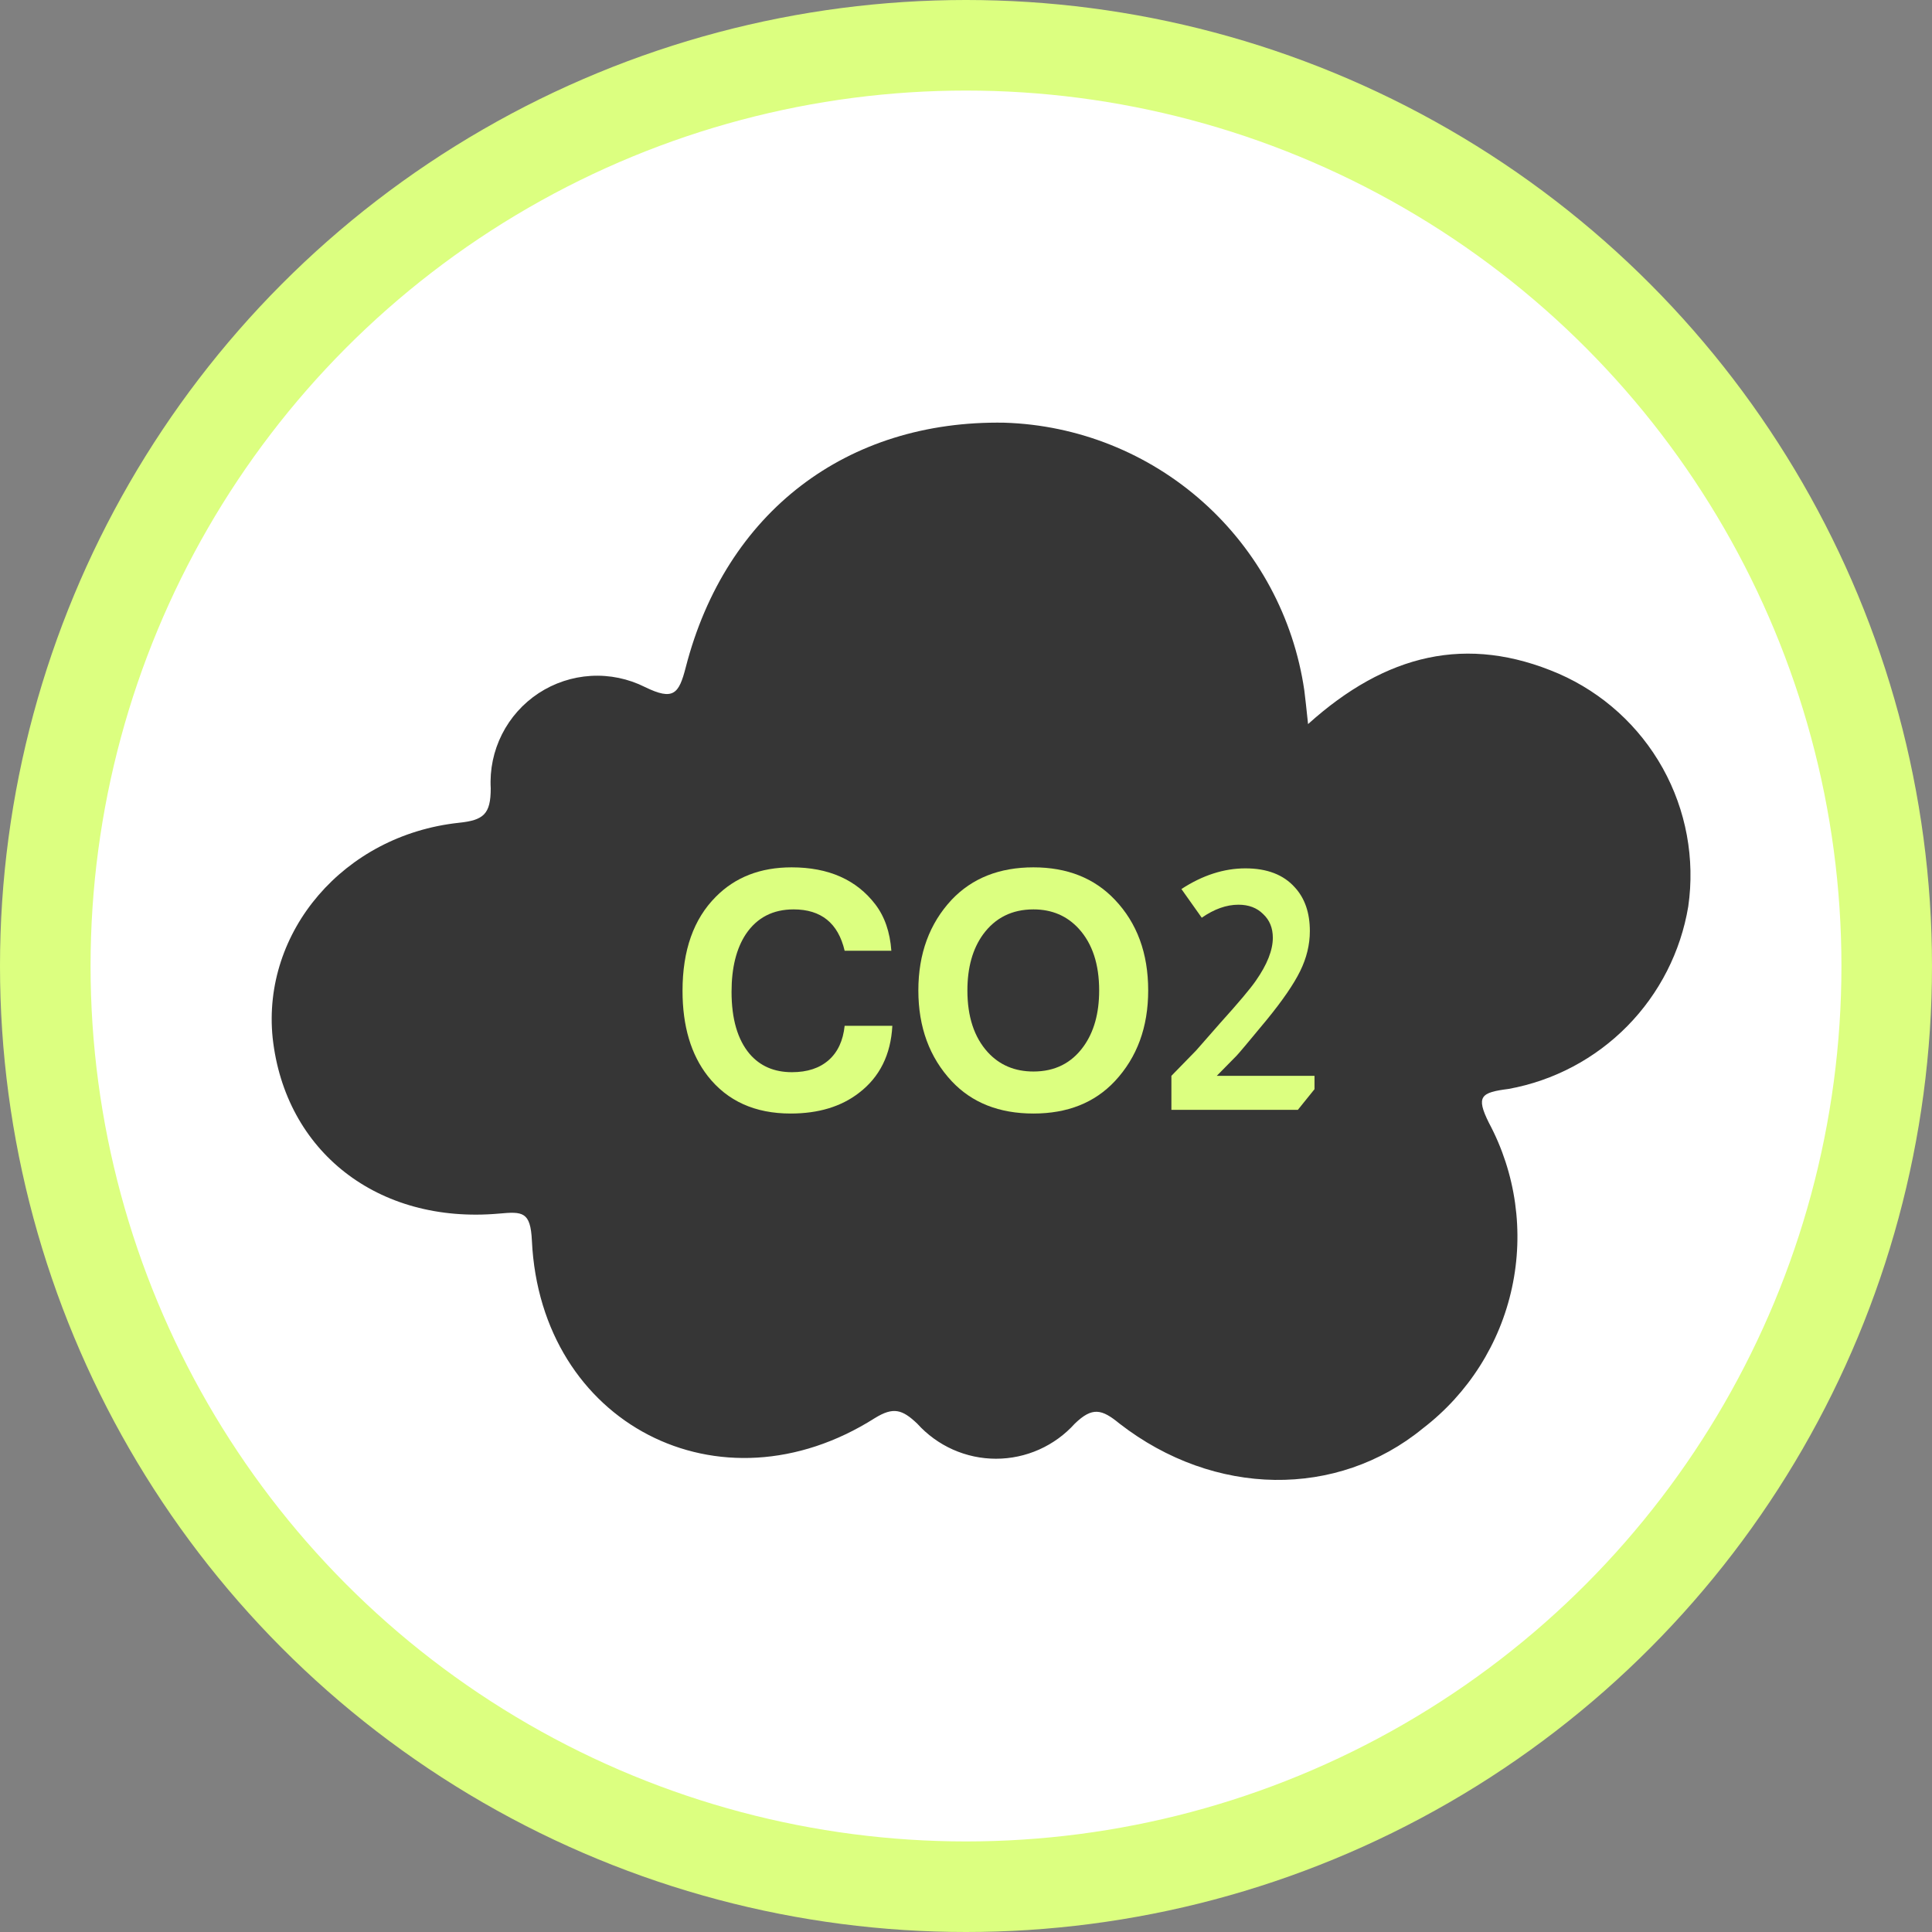 <svg width="80" height="80" viewBox="0 0 80 80" fill="none" xmlns="http://www.w3.org/2000/svg">
<rect x="0" y="0" width="80" height="80" fill="#808080" stroke="none"/>
<g clip-path="url(#clip0_469_10765)">
<circle cx="40" cy="40" r="38.125" fill="white" stroke="#DCFF80" stroke-width="3.75"/>
<path d="M64.54 27.895C60.746 26.263 57.386 27.079 54.164 29.983C54.09 29.314 54.058 28.955 54.009 28.588C53.57 25.577 52.085 22.816 49.815 20.789C47.546 18.762 44.635 17.599 41.593 17.503C35.068 17.388 30.051 21.198 28.395 27.634C28.11 28.743 27.881 29.02 26.707 28.449C26.015 28.102 25.244 27.942 24.471 27.987C23.699 28.032 22.951 28.279 22.304 28.703C21.657 29.128 21.133 29.716 20.785 30.407C20.436 31.099 20.276 31.869 20.32 32.642C20.32 33.711 20.026 33.964 18.998 34.07C14.226 34.584 10.841 38.589 11.29 42.977C11.804 47.676 15.638 50.694 20.654 50.253C21.641 50.163 21.968 50.163 22.025 51.379C22.384 58.941 29.798 62.799 36.226 58.72C36.993 58.247 37.36 58.361 37.98 58.949C38.392 59.406 38.895 59.772 39.457 60.023C40.019 60.273 40.627 60.403 41.243 60.403C41.858 60.403 42.467 60.273 43.029 60.023C43.591 59.772 44.094 59.406 44.506 58.949C45.232 58.247 45.623 58.345 46.357 58.949C50.289 61.999 55.379 62.048 58.919 59.145C60.8 57.702 62.108 55.638 62.608 53.32C63.109 51.003 62.77 48.583 61.652 46.493C61.105 45.392 61.317 45.237 62.468 45.09C64.334 44.75 66.05 43.842 67.382 42.49C68.713 41.138 69.595 39.408 69.907 37.536C70.191 35.563 69.82 33.551 68.851 31.809C67.881 30.068 66.366 28.692 64.54 27.895Z" fill="#363636"/>
<path d="M36.909 39.369H34.975C34.708 38.227 34.003 37.656 32.861 37.656C32.005 37.656 31.347 37.996 30.886 38.678C30.49 39.276 30.292 40.073 30.292 41.068C30.292 42.191 30.541 43.047 31.038 43.637C31.471 44.143 32.056 44.397 32.792 44.397C33.428 44.397 33.934 44.231 34.312 43.899C34.689 43.568 34.91 43.093 34.975 42.477H36.95C36.886 43.674 36.425 44.599 35.569 45.253C34.832 45.824 33.888 46.109 32.737 46.109C31.264 46.109 30.122 45.594 29.311 44.562C28.612 43.669 28.262 42.49 28.262 41.026C28.262 39.35 28.722 38.052 29.643 37.131C30.444 36.321 31.489 35.915 32.779 35.915C34.307 35.915 35.463 36.426 36.246 37.449C36.632 37.955 36.853 38.595 36.909 39.369Z" fill="#DCFF80"/>
<path d="M42.793 35.915C44.192 35.915 45.316 36.362 46.163 37.255C47.084 38.222 47.544 39.474 47.544 41.012C47.544 42.532 47.084 43.784 46.163 44.77C45.325 45.663 44.202 46.109 42.793 46.109C41.375 46.109 40.246 45.663 39.408 44.77C38.488 43.784 38.027 42.532 38.027 41.012C38.027 39.493 38.488 38.24 39.408 37.255C40.256 36.362 41.384 35.915 42.793 35.915ZM42.793 37.656C41.909 37.656 41.213 38.001 40.707 38.692C40.274 39.29 40.058 40.064 40.058 41.012C40.058 42.099 40.339 42.951 40.9 43.568C41.388 44.102 42.019 44.369 42.793 44.369C43.677 44.369 44.367 44.024 44.865 43.333C45.297 42.734 45.514 41.961 45.514 41.012C45.514 39.926 45.233 39.074 44.671 38.457C44.183 37.923 43.557 37.656 42.793 37.656Z" fill="#DCFF80"/>
<path d="M48.92 36.813C49.795 36.242 50.679 35.957 51.572 35.957C52.465 35.957 53.147 36.219 53.616 36.744C54.031 37.195 54.238 37.798 54.238 38.554C54.238 39.115 54.104 39.668 53.837 40.211C53.57 40.755 53.105 41.431 52.442 42.242C51.696 43.144 51.282 43.637 51.199 43.72L50.384 44.548H54.431V45.101L53.741 45.957H48.505V44.548L49.528 43.499L50.522 42.366C51.286 41.519 51.779 40.934 52 40.612C52.47 39.94 52.705 39.346 52.705 38.83C52.705 38.425 52.571 38.098 52.304 37.849C52.046 37.591 51.706 37.462 51.282 37.462C50.785 37.462 50.278 37.642 49.762 38.001L48.92 36.813Z" fill="#DCFF80"/>
</g>
<defs>
<clipPath id="clip0_469_10765">
<rect width="80" height="80" fill="white"/>
</clipPath>
</defs>
</svg>
